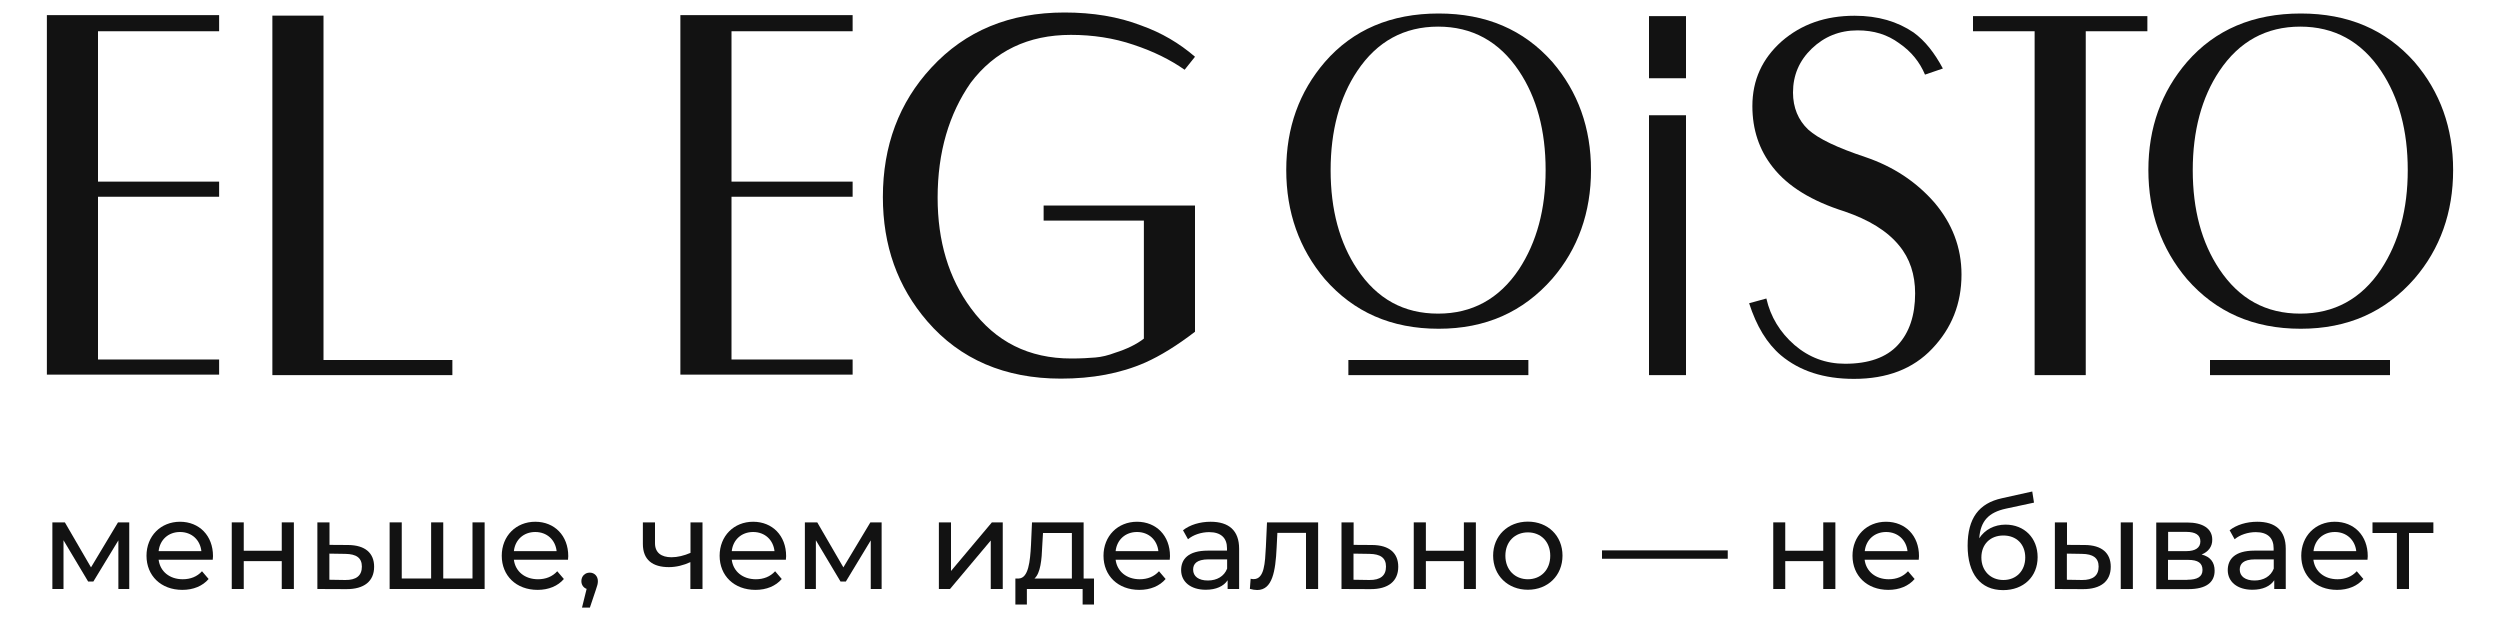 <?xml version="1.0" encoding="UTF-8"?> <svg xmlns="http://www.w3.org/2000/svg" xmlns:xlink="http://www.w3.org/1999/xlink" version="1.1" id="Layer_1" x="0px" y="0px" viewBox="0 0 2000 502.3" style="enable-background:new 0 0 2000 502.3;" xml:space="preserve"> <style type="text/css"> .st0{fill:#121212;} </style> <g> <polygon class="st0" points="175.3,25 78.4,25 78.4,145.3 175.3,145.3 175.3,157.4 78.4,157.4 78.4,287.6 175.3,287.6 175.3,299.7 37.5,299.7 37.5,12.1 175.3,12.1 "></polygon> <polygon class="st0" points="258.8,288 361.9,288 361.9,300.1 217.9,300.1 217.9,12.5 258.8,12.5 "></polygon> <rect x="1078.7" y="288" class="st0" width="144" height="12.1"></rect> <rect x="1768" y="288" class="st0" width="144" height="12.1"></rect> <polygon class="st0" points="682.1,25 585.2,25 585.2,145.3 682.1,145.3 682.1,157.4 585.2,157.4 585.2,287.6 682.1,287.6 682.1,299.7 544.3,299.7 544.3,12.1 682.1,12.1 "></polygon> <path class="st0" d="M750.1,158.2c0,34.7,8.8,64.3,26.7,88.5c19.6,26.7,46.3,40.1,80.2,40.1c7.9,0,14.2-0.4,19.2-0.8 c5-0.4,10.4-1.7,15.9-3.8c9.2-2.9,17.1-6.7,23-11.3v-94.4h-80.2v-12.1H956v101c-14.2,10.9-27.6,19.2-39.7,24.6 c-20,8.8-42.6,12.9-67.6,12.9c-44.7,0-80.6-15.4-106.9-45.9c-23.8-27.6-35.5-60.5-35.5-99.4c0-40.9,12.9-75.6,38.8-103.5 C772.3,24.6,807.8,10,851.6,10c22.5,0,43,3.3,61.4,10.4c16.3,5.8,30.5,14.2,43,25l-8.3,10.4c-11.3-7.9-24.6-14.6-40.9-20 c-15.9-5.4-32.6-7.9-50.1-7.9c-34.2,0-61,12.9-80.2,38.4C759.3,91,750.1,121.5,750.1,158.2z"></path> <path class="st0" d="M1064.5,136.1c0,31.7,7.1,58,21.3,79.3c15.9,23.8,37.2,35.5,64.7,35.5c27.1,0,48.8-11.7,64.7-35.5 c14.2-21.7,21.3-48,21.3-79.3c0-31.7-7.1-58-21.3-79.3c-15.9-23.8-37.6-35.5-64.7-35.5s-48.8,11.7-64.7,35.5 C1071.6,78,1064.5,104.8,1064.5,136.1z M1272.8,136.1c0,33.8-10.4,63-30.9,86.8c-23.4,26.7-53.4,40.1-91,40.1 c-38,0-68-13.4-91-39.7c-20.5-24.2-30.9-53.4-30.9-87.3s10.4-62.6,30.9-86.4c22.5-25.9,53-38.8,91-38.8c38,0,68,12.9,91,38.8 C1262.4,73.5,1272.8,102.3,1272.8,136.1z"></path> <path class="st0" d="M1754.2,136.1c0,31.7,7.1,58,21.3,79.3c15.9,23.8,37.2,35.5,64.7,35.5c27.1,0,48.8-11.7,64.7-35.5 c14.2-21.7,21.3-48,21.3-79.3c0-31.7-7.1-58-21.3-79.3c-15.9-23.8-37.6-35.5-64.7-35.5s-48.8,11.7-64.7,35.5 C1761.3,78,1754.2,104.8,1754.2,136.1z M1962.5,136.1c0,33.8-10.4,63-30.9,86.8c-23.4,26.7-53.4,40.1-91,40.1 c-38,0-68-13.4-91-39.7c-20.5-24.2-30.9-53.4-30.9-87.3s10.4-62.6,30.9-86.4c22.5-25.9,53-38.8,91-38.8c38,0,68,12.9,91,38.8 C1952.1,73.5,1962.5,102.3,1962.5,136.1z"></path> <rect x="1319.2" y="92.2" class="st0" width="29.6" height="207.9"></rect> <rect x="1319.2" y="12.9" class="st0" width="29.6" height="49.7"></rect> <path class="st0" d="M1540,59.7c-4.2-10-10.9-18.4-20.5-25c-9.6-7.1-20.5-10.4-33.4-10.4c-14.6,0-26.7,5-36.7,14.6 c-10,9.6-15,21.3-15,35.1c0,12.1,4.2,22.1,12.1,29.6c8.3,7.5,23.4,14.6,45.9,22.1c22.1,7.5,40.5,19.6,55.1,36.3 c14.2,16.7,21.7,35.9,21.7,57.6c0,23.4-7.9,43-23.4,59.3c-15.4,16.3-36.3,24.2-62.6,24.2c-24.2,0-43.4-6.3-58.4-18.8 c-11.3-9.6-19.6-23.4-25.5-41.7l13.8-3.8c3.3,14.6,10.9,27.1,22.5,37.2c11.7,10,25,15,40.5,15c18.8,0,33-5,42.2-15 c9.2-10,13.8-23.8,13.8-41.3c0-15-4.2-28-12.9-38.4c-9.6-11.7-24.2-20.5-43.4-27.1c-26.3-8.3-45.5-20-57.6-35.5 c-10.9-13.8-16.3-30.1-16.3-48.8c0-20.9,7.9-38,23.4-51.8c15.9-13.8,35.1-20.5,58.4-20.5c18.8,0,34.2,4.6,47.2,13.4 c9.2,6.7,16.7,16.3,23.4,28.8L1540,59.7z"></path> <polygon class="st0" points="1717.9,12.9 1717.9,25 1668.6,25 1668.6,300.1 1627.7,300.1 1627.7,25 1578.4,25 1578.4,12.9 "></polygon> <polygon class="st0" points="94.4,417.9 103.4,417.9 103.4,471.2 94.7,471.2 94.7,432.3 74.7,465.2 70.5,465.2 50.8,432.2 50.8,471.2 41.9,471.2 41.9,417.9 51.9,417.9 72.8,453.9 "></polygon> <path class="st0" d="M144,425.6c-9.3,0-16.1,6.2-17.1,15.3h34.2C160.1,431.9,153.4,425.6,144,425.6z M170.4,444.9 c0,0.8-0.1,2-0.2,2.9h-43.3c1.2,9.4,8.8,15.6,19.3,15.6c6.2,0,11.5-2.1,15.4-6.4l5.3,6.2c-4.8,5.6-12.2,8.7-21,8.7 c-17.2,0-28.7-11.4-28.7-27.3c0-15.8,11.4-27.2,26.8-27.2S170.4,428.5,170.4,444.9z"></path> <polygon class="st0" points="185.4,471.2 185.4,417.9 195,417.9 195,440.6 225.4,440.6 225.4,417.9 235.1,417.9 235.1,471.2 225.4,471.2 225.4,448.9 195,448.9 195,471.2 "></polygon> <path class="st0" d="M276.2,464c8.8,0.1,13.3-3.5,13.3-10.7c0-7-4.4-10.1-13.3-10.2l-12.7-0.2v20.9L276.2,464z M278.5,436 c13.6,0.1,20.8,6.4,20.8,17.4c0,11.6-8,18-22.3,17.9l-23.1-0.1v-53.3h9.7v18L278.5,436z"></path> <polygon class="st0" points="378,417.9 387.7,417.9 387.7,471.2 311.7,471.2 311.7,417.9 321.4,417.9 321.4,462.8 344.9,462.8 344.9,417.9 354.6,417.9 354.6,462.8 378,462.8 "></polygon> <path class="st0" d="M428.2,425.6c-9.3,0-16.1,6.2-17.1,15.3h34.2C444.3,431.9,437.6,425.6,428.2,425.6z M454.6,444.9 c0,0.8-0.1,2-0.2,2.9h-43.3c1.2,9.4,8.8,15.6,19.3,15.6c6.2,0,11.5-2.1,15.4-6.4l5.3,6.2c-4.8,5.6-12.2,8.7-21,8.7 c-17.2,0-28.7-11.4-28.7-27.3c0-15.8,11.4-27.2,26.8-27.2C443.6,417.4,454.6,428.5,454.6,444.9z"></path> <path class="st0" d="M471.8,458.1c3.8,0,6.5,2.9,6.5,6.8c0,2-0.4,3.5-1.7,7.2l-4.7,14h-6.3l3.7-15c-2.5-0.9-4.2-3.2-4.2-6.2 C465.1,460.9,468,458.1,471.8,458.1z"></path> <path class="st0" d="M552.3,417.9h9.7v53.3h-9.7v-21.5c-5.4,2.5-11.3,4-17.2,4c-13,0-20.8-5.8-20.8-18.5v-17.3h9.7v16.7 c0,7.5,5,11.2,13.2,11.2c4.8,0,10.1-1.3,15.2-3.5V417.9z"></path> <path class="st0" d="M602.5,425.6c-9.3,0-16.1,6.2-17.1,15.3h34.2C618.6,431.9,611.9,425.6,602.5,425.6z M628.9,444.9 c0,0.8-0.1,2-0.2,2.9h-43.3c1.2,9.4,8.8,15.6,19.3,15.6c6.2,0,11.5-2.1,15.4-6.4l5.3,6.2c-4.8,5.6-12.2,8.7-21,8.7 c-17.2,0-28.7-11.4-28.7-27.3c0-15.8,11.4-27.2,26.8-27.2C617.9,417.4,628.9,428.5,628.9,444.9z"></path> <polygon class="st0" points="696.3,417.9 705.3,417.9 705.3,471.2 696.6,471.2 696.6,432.3 676.7,465.2 672.4,465.2 652.7,432.2 652.7,471.2 643.9,471.2 643.9,417.9 653.8,417.9 674.7,453.9 "></polygon> <polygon class="st0" points="751.1,471.2 751.1,417.9 760.8,417.9 760.8,456.8 793.5,417.9 802.2,417.9 802.2,471.2 792.6,471.2 792.6,432.4 760,471.2 "></polygon> <path class="st0" d="M833.8,436.6c-0.4,11.1-1.4,21.9-6.2,26.2h29.9v-36.4h-23.1L833.8,436.6z M867.1,462.8h8.1v20.8h-9.1v-12.4 h-44.6v12.4h-9.2v-20.8h2.8c7.6-0.4,9-13.4,9.7-26.9l0.8-18h41.3V462.8z"></path> <path class="st0" d="M909.6,425.6c-9.3,0-16.1,6.2-17.1,15.3h34.2C925.7,431.9,919,425.6,909.6,425.6z M936,444.9 c0,0.8-0.1,2-0.2,2.9h-43.3c1.2,9.4,8.8,15.6,19.3,15.6c6.2,0,11.5-2.1,15.4-6.4l5.3,6.2c-4.8,5.6-12.2,8.7-21,8.7 c-17.2,0-28.7-11.4-28.7-27.3c0-15.8,11.4-27.2,26.8-27.2C925,417.4,936,428.5,936,444.9z"></path> <path class="st0" d="M966.3,464.4c7.2,0,13-3.3,15.4-9.5v-7.4h-14.9c-9.6,0-12.3,3.7-12.3,8.2C954.5,461.1,958.9,464.4,966.3,464.4 z M968.5,417.4c14.6,0,22.8,7,22.8,21.6v32.2h-9.2v-7c-3.2,4.8-9.2,7.6-17.5,7.6c-12.1,0-19.7-6.4-19.7-15.7 c0-8.6,5.5-15.6,21.4-15.6h15.3v-1.9c0-8.1-4.7-12.9-14.3-12.9c-6.3,0-12.8,2.2-16.9,5.7l-4-7.2C952,419.8,960,417.4,968.5,417.4z"></path> <path class="st0" d="M1013.6,417.9h40.9v53.3h-9.7v-44.9h-22.9l-0.6,11.9c-0.9,18.8-3.4,33.8-15.5,33.8c-1.8,0-3.7-0.3-5.9-0.9 l0.6-8.1c0.9,0.2,1.7,0.3,2.4,0.3c8.7,0,9.1-13.1,9.8-25.7L1013.6,417.9z"></path> <path class="st0" d="M1095.5,464c8.8,0.1,13.3-3.5,13.3-10.7c0-7-4.4-10.1-13.3-10.2l-12.7-0.2v20.9L1095.5,464z M1097.8,436 c13.6,0.1,20.8,6.4,20.8,17.4c0,11.6-8,18-22.3,17.9l-23.1-0.1v-53.3h9.7v18L1097.8,436z"></path> <polygon class="st0" points="1131,471.2 1131,417.9 1140.7,417.9 1140.7,440.6 1171.1,440.6 1171.1,417.9 1180.7,417.9 1180.7,471.2 1171.1,471.2 1171.1,448.9 1140.7,448.9 1140.7,471.2 "></polygon> <path class="st0" d="M1222.3,463.4c10.3,0,17.9-7.4,17.9-18.8c0-11.4-7.6-18.7-17.9-18.7c-10.3,0-18,7.3-18,18.7 C1204.3,456,1212.1,463.4,1222.3,463.4z M1222.3,471.8c-16,0-27.8-11.4-27.8-27.3s11.8-27.2,27.8-27.2c16,0,27.7,11.3,27.7,27.2 S1238.3,471.8,1222.3,471.8z"></path> <rect x="1281.6" y="440.3" class="st0" width="100.6" height="6.7"></rect> <polygon class="st0" points="1418.6,471.2 1418.6,417.9 1428.2,417.9 1428.2,440.6 1458.6,440.6 1458.6,417.9 1468.3,417.9 1468.3,471.2 1458.6,471.2 1458.6,448.9 1428.2,448.9 1428.2,471.2 "></polygon> <path class="st0" d="M1508.9,425.6c-9.3,0-16.1,6.2-17.1,15.3h34.2C1525,431.9,1518.2,425.6,1508.9,425.6z M1535.2,444.9 c0,0.8-0.1,2-0.2,2.9h-43.3c1.2,9.4,8.8,15.6,19.3,15.6c6.2,0,11.5-2.1,15.4-6.4l5.3,6.2c-4.8,5.6-12.2,8.7-21,8.7 c-17.2,0-28.7-11.4-28.7-27.3c0-15.8,11.4-27.2,26.8-27.2C1524.3,417.4,1535.2,428.5,1535.2,444.9z"></path> <path class="st0" d="M1602.7,464c10.4,0,17.5-7.4,17.5-18c0-10.6-7-17.6-17.5-17.6c-10.5,0-17.6,7-17.6,17.6 C1585.1,456.6,1592.4,464,1602.7,464z M1604.4,419.7c15.1,0,25.7,10.7,25.7,26c0,15.7-11.3,26.4-27.6,26.4 c-18.2,0-28.4-13.1-28.4-35.5c0-22,9-34,27.4-38l24.3-5.4l1.4,8.9l-22.4,4.8c-13.9,3-20.4,9.9-21.4,23.7 C1587.9,423.7,1595.5,419.7,1604.4,419.7z"></path> <path class="st0" d="M1665.6,464c8.7,0.1,13.3-3.5,13.3-10.7c0-7-4.5-10.1-13.3-10.2l-12.1-0.2v20.9L1665.6,464z M1696.6,471.2 v-53.3h9.7v53.3H1696.6z M1667.9,436c13.5,0.1,20.7,6.4,20.7,17.4c0,11.6-8,18-22.3,17.9l-22.4-0.1v-53.3h9.7v18L1667.9,436z"></path> <path class="st0" d="M1749.9,463.8c7.9,0,12.1-2.4,12.1-7.8c0-5.5-3.5-8.1-11.5-8.1h-16.1v16H1749.9z M1734.5,425.4v15.5h14.5 c7.3,0,11.3-2.7,11.3-7.8c0-5.1-3.9-7.6-11.3-7.6H1734.5z M1761.3,443.6c7,1.8,10.4,6.2,10.4,13c0,9.3-6.8,14.7-21,14.7H1725v-53.3 h24.7c12.6,0,20.1,4.9,20.1,13.7C1769.9,437.3,1766.6,441.5,1761.3,443.6z"></path> <path class="st0" d="M1803.6,464.4c7.2,0,13-3.3,15.4-9.5v-7.4h-14.9c-9.6,0-12.3,3.7-12.3,8.2 C1791.8,461.1,1796.3,464.4,1803.6,464.4z M1805.8,417.4c14.6,0,22.8,7,22.8,21.6v32.2h-9.2v-7c-3.2,4.8-9.2,7.6-17.5,7.6 c-12.1,0-19.7-6.4-19.7-15.7c0-8.6,5.5-15.6,21.4-15.6h15.3v-1.9c0-8.1-4.7-12.9-14.3-12.9c-6.3,0-12.8,2.2-16.9,5.7l-4-7.2 C1789.3,419.8,1797.3,417.4,1805.8,417.4z"></path> <path class="st0" d="M1867.9,425.6c-9.3,0-16.1,6.2-17.1,15.3h34.2C1884,431.9,1877.2,425.6,1867.9,425.6z M1894.2,444.9 c0,0.8-0.1,2-0.2,2.9h-43.3c1.2,9.4,8.8,15.6,19.3,15.6c6.2,0,11.5-2.1,15.4-6.4l5.3,6.2c-4.8,5.6-12.2,8.7-21,8.7 c-17.2,0-28.7-11.4-28.7-27.3c0-15.8,11.4-27.2,26.8-27.2C1883.3,417.4,1894.2,428.5,1894.2,444.9z"></path> <polygon class="st0" points="1946.7,417.9 1946.7,426.4 1927.2,426.4 1927.2,471.2 1917.5,471.2 1917.5,426.4 1898,426.4 1898,417.9 "></polygon> </g> <g> </g> <g> </g> <g> </g> <g> </g> <g> </g> <g> </g> </svg> 